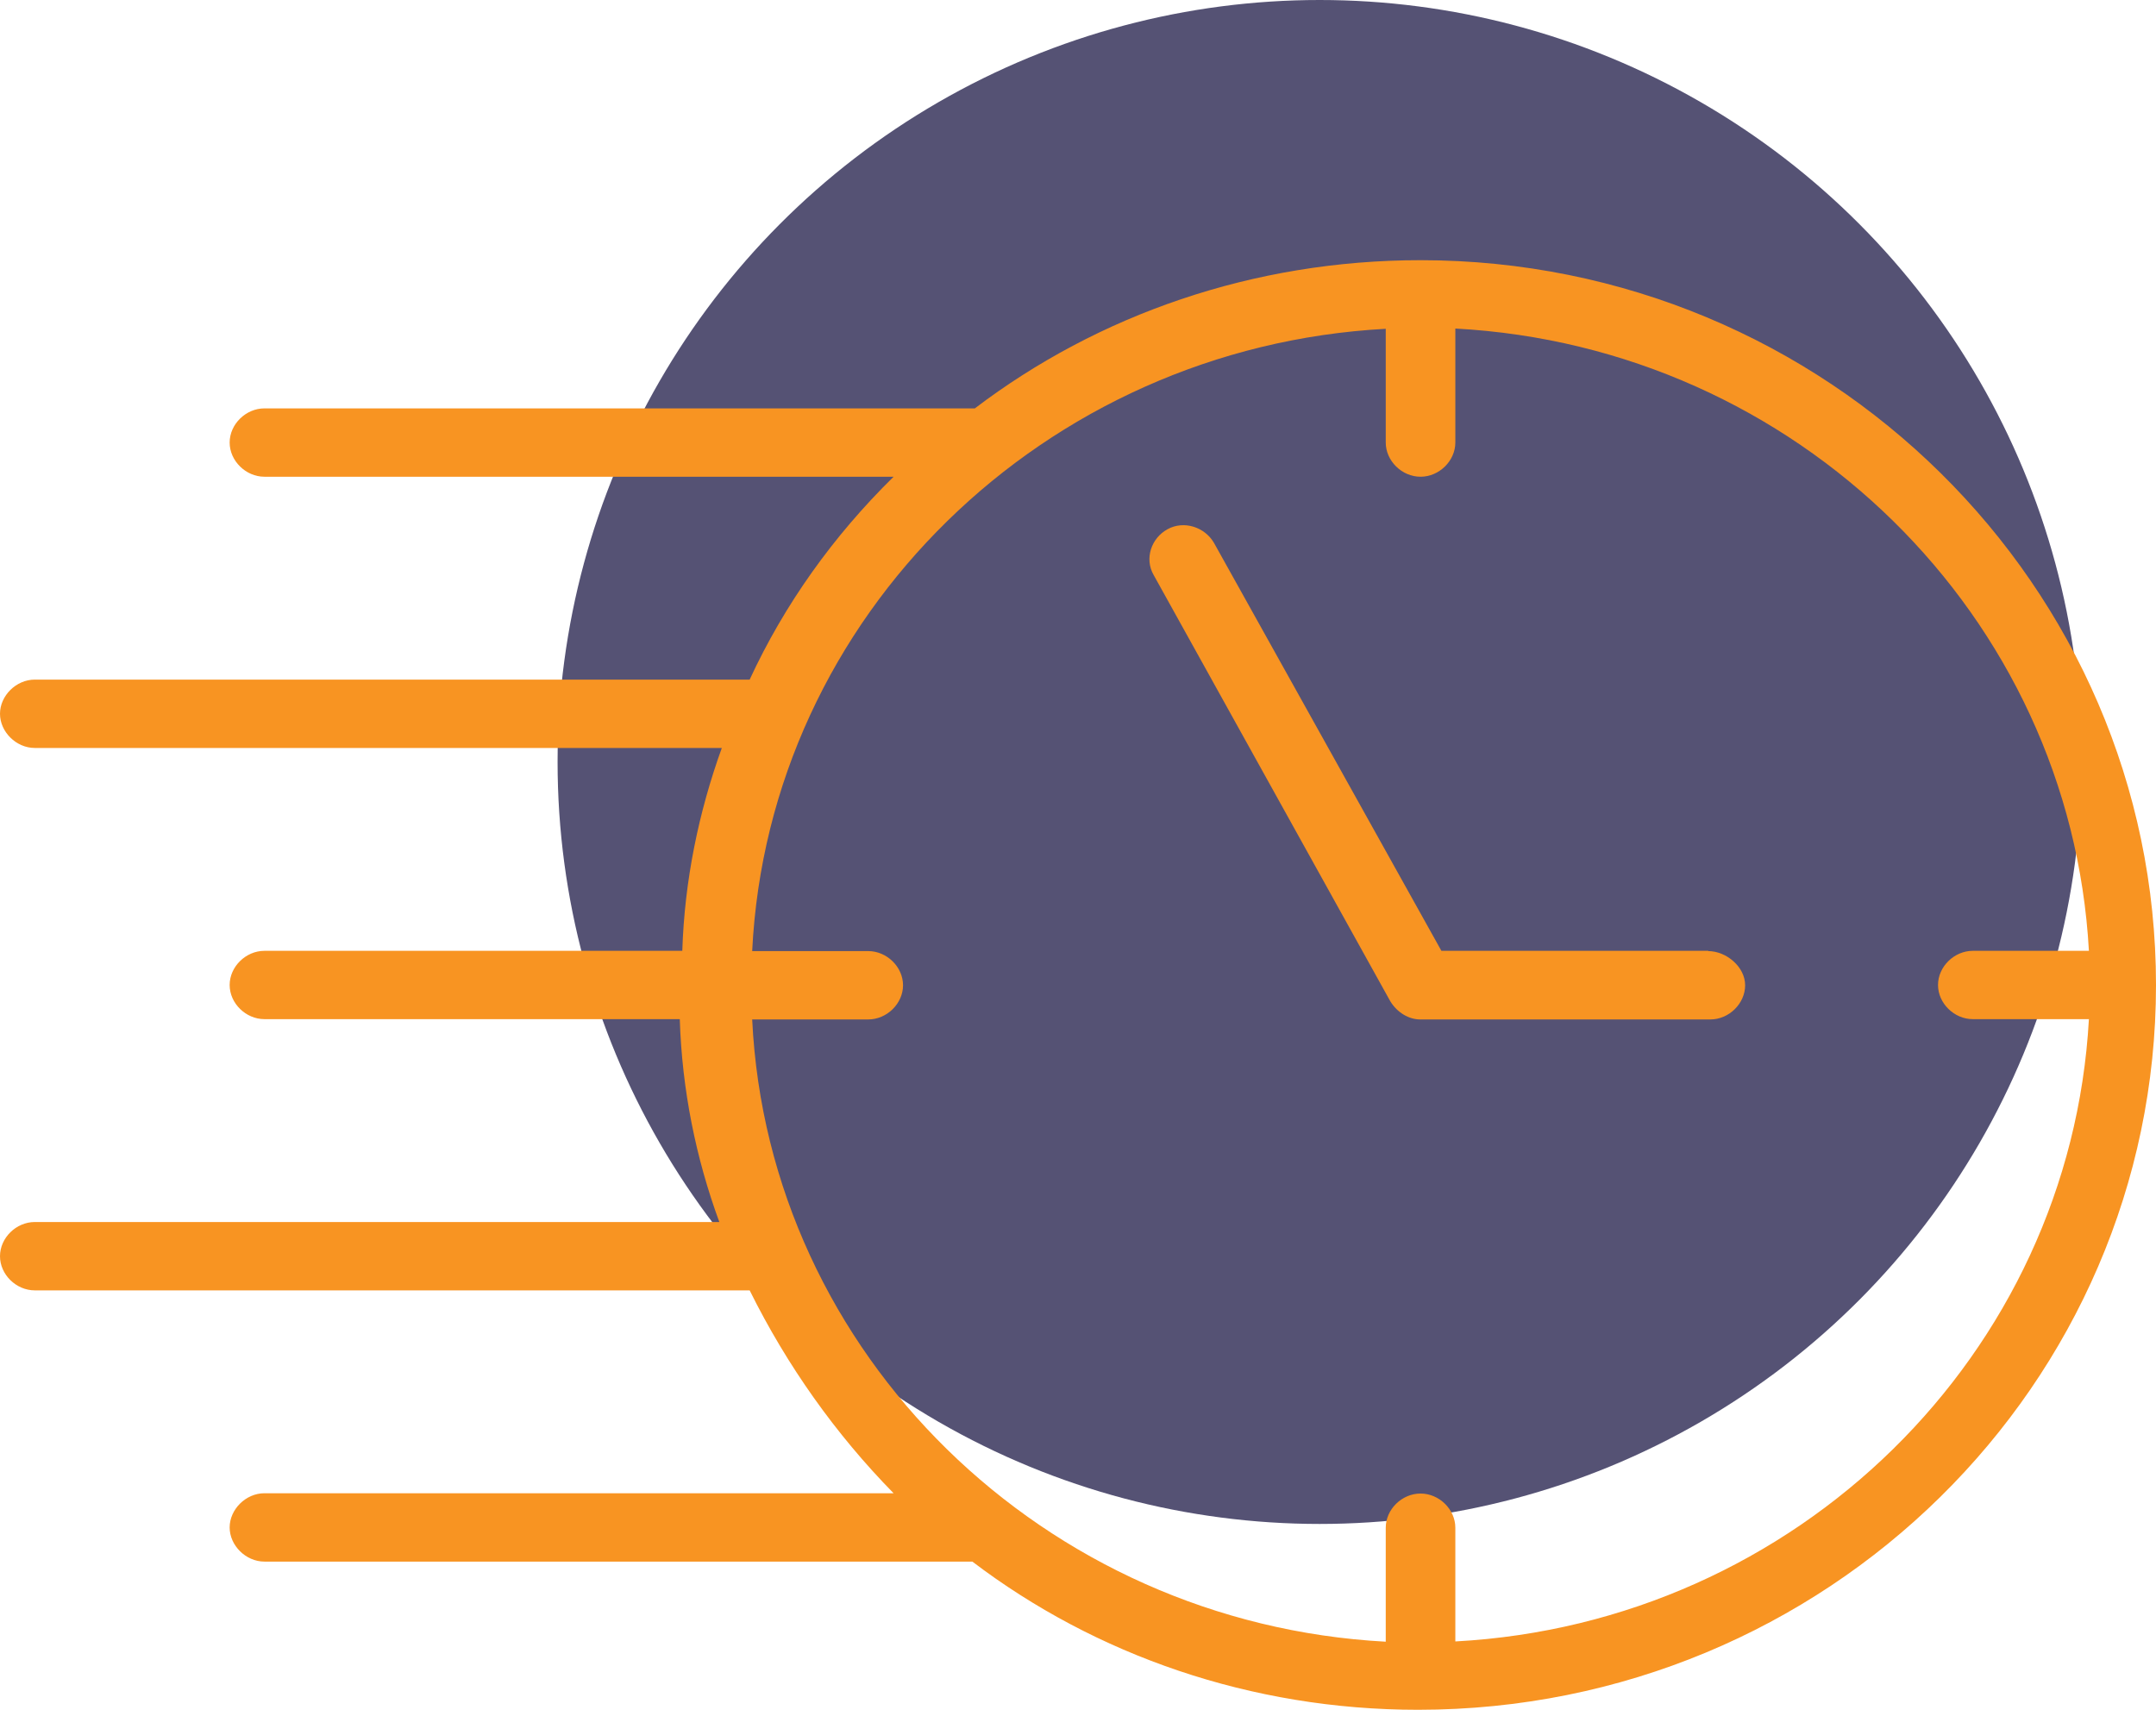 <svg width="58" height="46" viewBox="0 0 58 46" fill="none" xmlns="http://www.w3.org/2000/svg">
<circle cx="35.5" cy="20.5" r="20.5" fill="#555274"/>
<path d="M38.215 7C33.714 7 29.535 8.471 26.225 10.987H7.114C6.613 10.987 6.178 11.413 6.178 11.906C6.178 12.399 6.613 12.826 7.114 12.826H24.039C22.414 14.422 21.103 16.261 20.167 18.284H0.936C0.434 18.284 0 18.718 0 19.203C0 19.689 0.434 20.123 0.936 20.123H19.418C18.797 21.844 18.415 23.683 18.355 25.581H7.114C6.613 25.581 6.178 26.007 6.178 26.5C6.178 26.993 6.613 27.419 7.114 27.419H18.287C18.347 29.325 18.722 31.163 19.351 32.877H0.936C0.434 32.877 0 33.304 0 33.797C0 34.29 0.434 34.716 0.936 34.716H20.167C21.171 36.739 22.474 38.578 24.039 40.174H7.114C6.613 40.174 6.178 40.608 6.178 41.094C6.178 41.579 6.613 42.013 7.114 42.013H26.158C29.468 44.529 33.654 46 38.147 46C49.141 46 58 37.232 58 26.5C58 15.768 49.141 7 38.215 7ZM39.151 44.168V41.101C39.151 40.608 38.717 40.182 38.215 40.182C37.713 40.182 37.279 40.608 37.279 41.101V44.168C28.098 43.676 20.669 36.438 20.235 27.427H23.357C23.859 27.427 24.293 27 24.293 26.507C24.293 26.015 23.859 25.588 23.357 25.588H20.235C20.676 16.57 28.105 9.339 37.279 8.846V11.906C37.279 12.399 37.713 12.826 38.215 12.826C38.717 12.826 39.151 12.399 39.151 11.906V8.839C48.332 9.332 55.694 16.57 56.195 25.581H53.072C52.571 25.581 52.136 26.007 52.136 26.5C52.136 26.993 52.571 27.419 53.072 27.419H56.195C55.694 36.438 48.325 43.668 39.151 44.161V44.168Z" fill="#F89422"/>
<path d="M45.958 25.581H38.776L32.658 14.606C32.411 14.179 31.849 13.995 31.408 14.238C30.966 14.481 30.786 15.032 31.033 15.466L37.399 26.934C37.586 27.243 37.9 27.427 38.207 27.427H46.011C46.512 27.427 46.947 27 46.947 26.507C46.947 26.015 46.445 25.588 45.951 25.588L45.958 25.581Z" fill="#F89422"/>
</svg>
